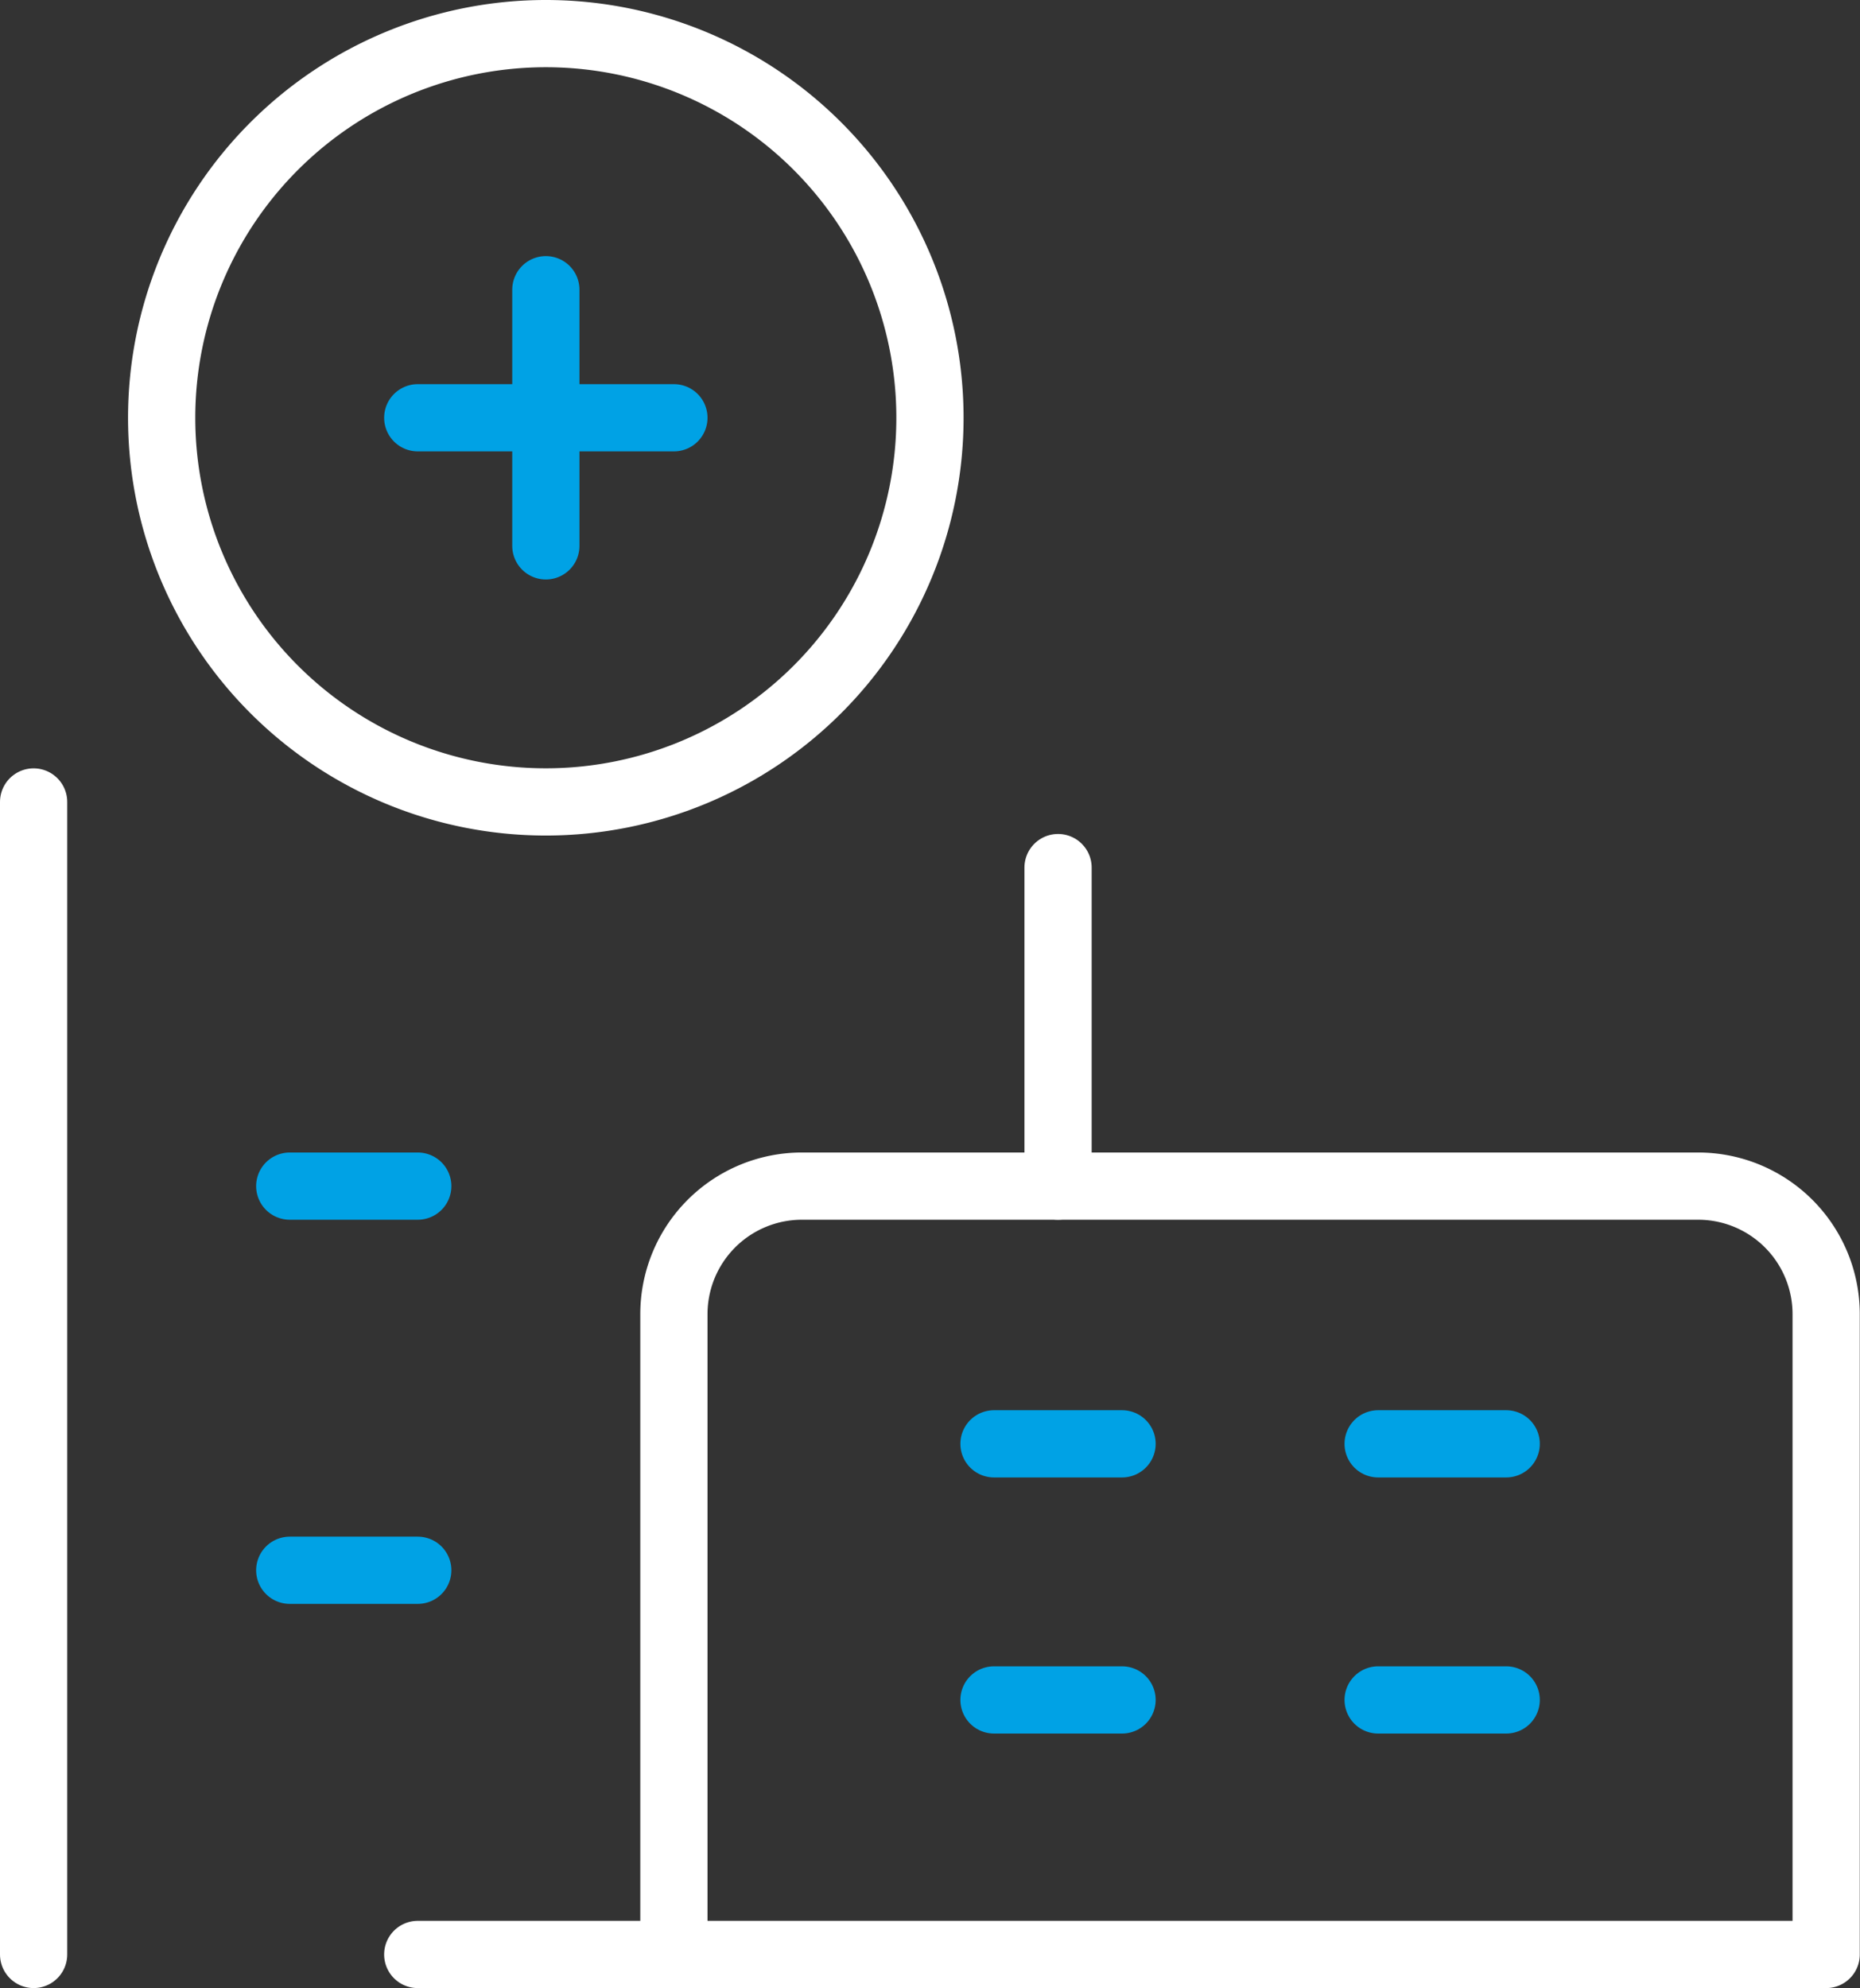 <?xml version="1.0" encoding="utf-8"?><svg xmlns="http://www.w3.org/2000/svg" width="41.5" height="44.356" viewBox="0 0 41.5 44.356">
    <rect x="0" y="0" width="41.5" height="44.356" fill="#333333" stroke="none"/>
    <defs>
        <style>
            .cls-1,.cls-2{fill:none;stroke-linecap:round;stroke-linejoin:round;stroke-width:1.5px}.cls-1{stroke:#fff}.cls-2{stroke:#00a2e5}
        </style>
    </defs>
    <g id="Group_97" transform="translate(-.583 .75)">
        <path id="Path_268" d="M15.048 41.143V26.857A2.857 2.857 0 0 1 17.9 24h20a2.857 2.857 0 0 1 2.857 2.857v14.286H9.333" class="cls-1" transform="translate(.571 1.714)"/>
        <path id="Path_269" d="M1.333 16v25.714" class="cls-1" transform="translate(0 1.143)"/>
        <path id="Path_270" d="M22.667 24.474v-7.107" class="cls-1" transform="translate(1.523 1.24)"/>
        <path id="Path_271" d="M4 8.571A8.571 8.571 0 1 0 12.571 0 8.572 8.572 0 0 0 4 8.571z" class="cls-1" transform="translate(.19)"/>
        <path id="Path_272" d="M12 5.333v5.715" class="cls-2" transform="translate(.762 .381)"/>
        <path id="Path_273" d="M9.333 8h5.715" class="cls-2" transform="translate(.571 .571)"/>
        <path id="Path_274" d="M6.667 24h2.856" class="cls-2" transform="translate(.381 1.714)"/>
        <path id="Path_275" d="M6.667 32h2.856" class="cls-2" transform="translate(.381 2.285)"/>
        <path id="Path_276" d="M21.333 34.7h2.857" class="cls-2" transform="translate(1.428 2.478)"/>
        <path id="Path_277" d="M29.333 34.7h2.857" class="cls-2" transform="translate(1.999 2.478)"/>
        <path id="Path_278" d="M21.333 29.367h2.857" class="cls-2" transform="translate(1.428 2.097)"/>
        <path id="Path_279" d="M29.333 29.367h2.857" class="cls-2" transform="translate(1.999 2.097)"/>
    </g>
</svg>
